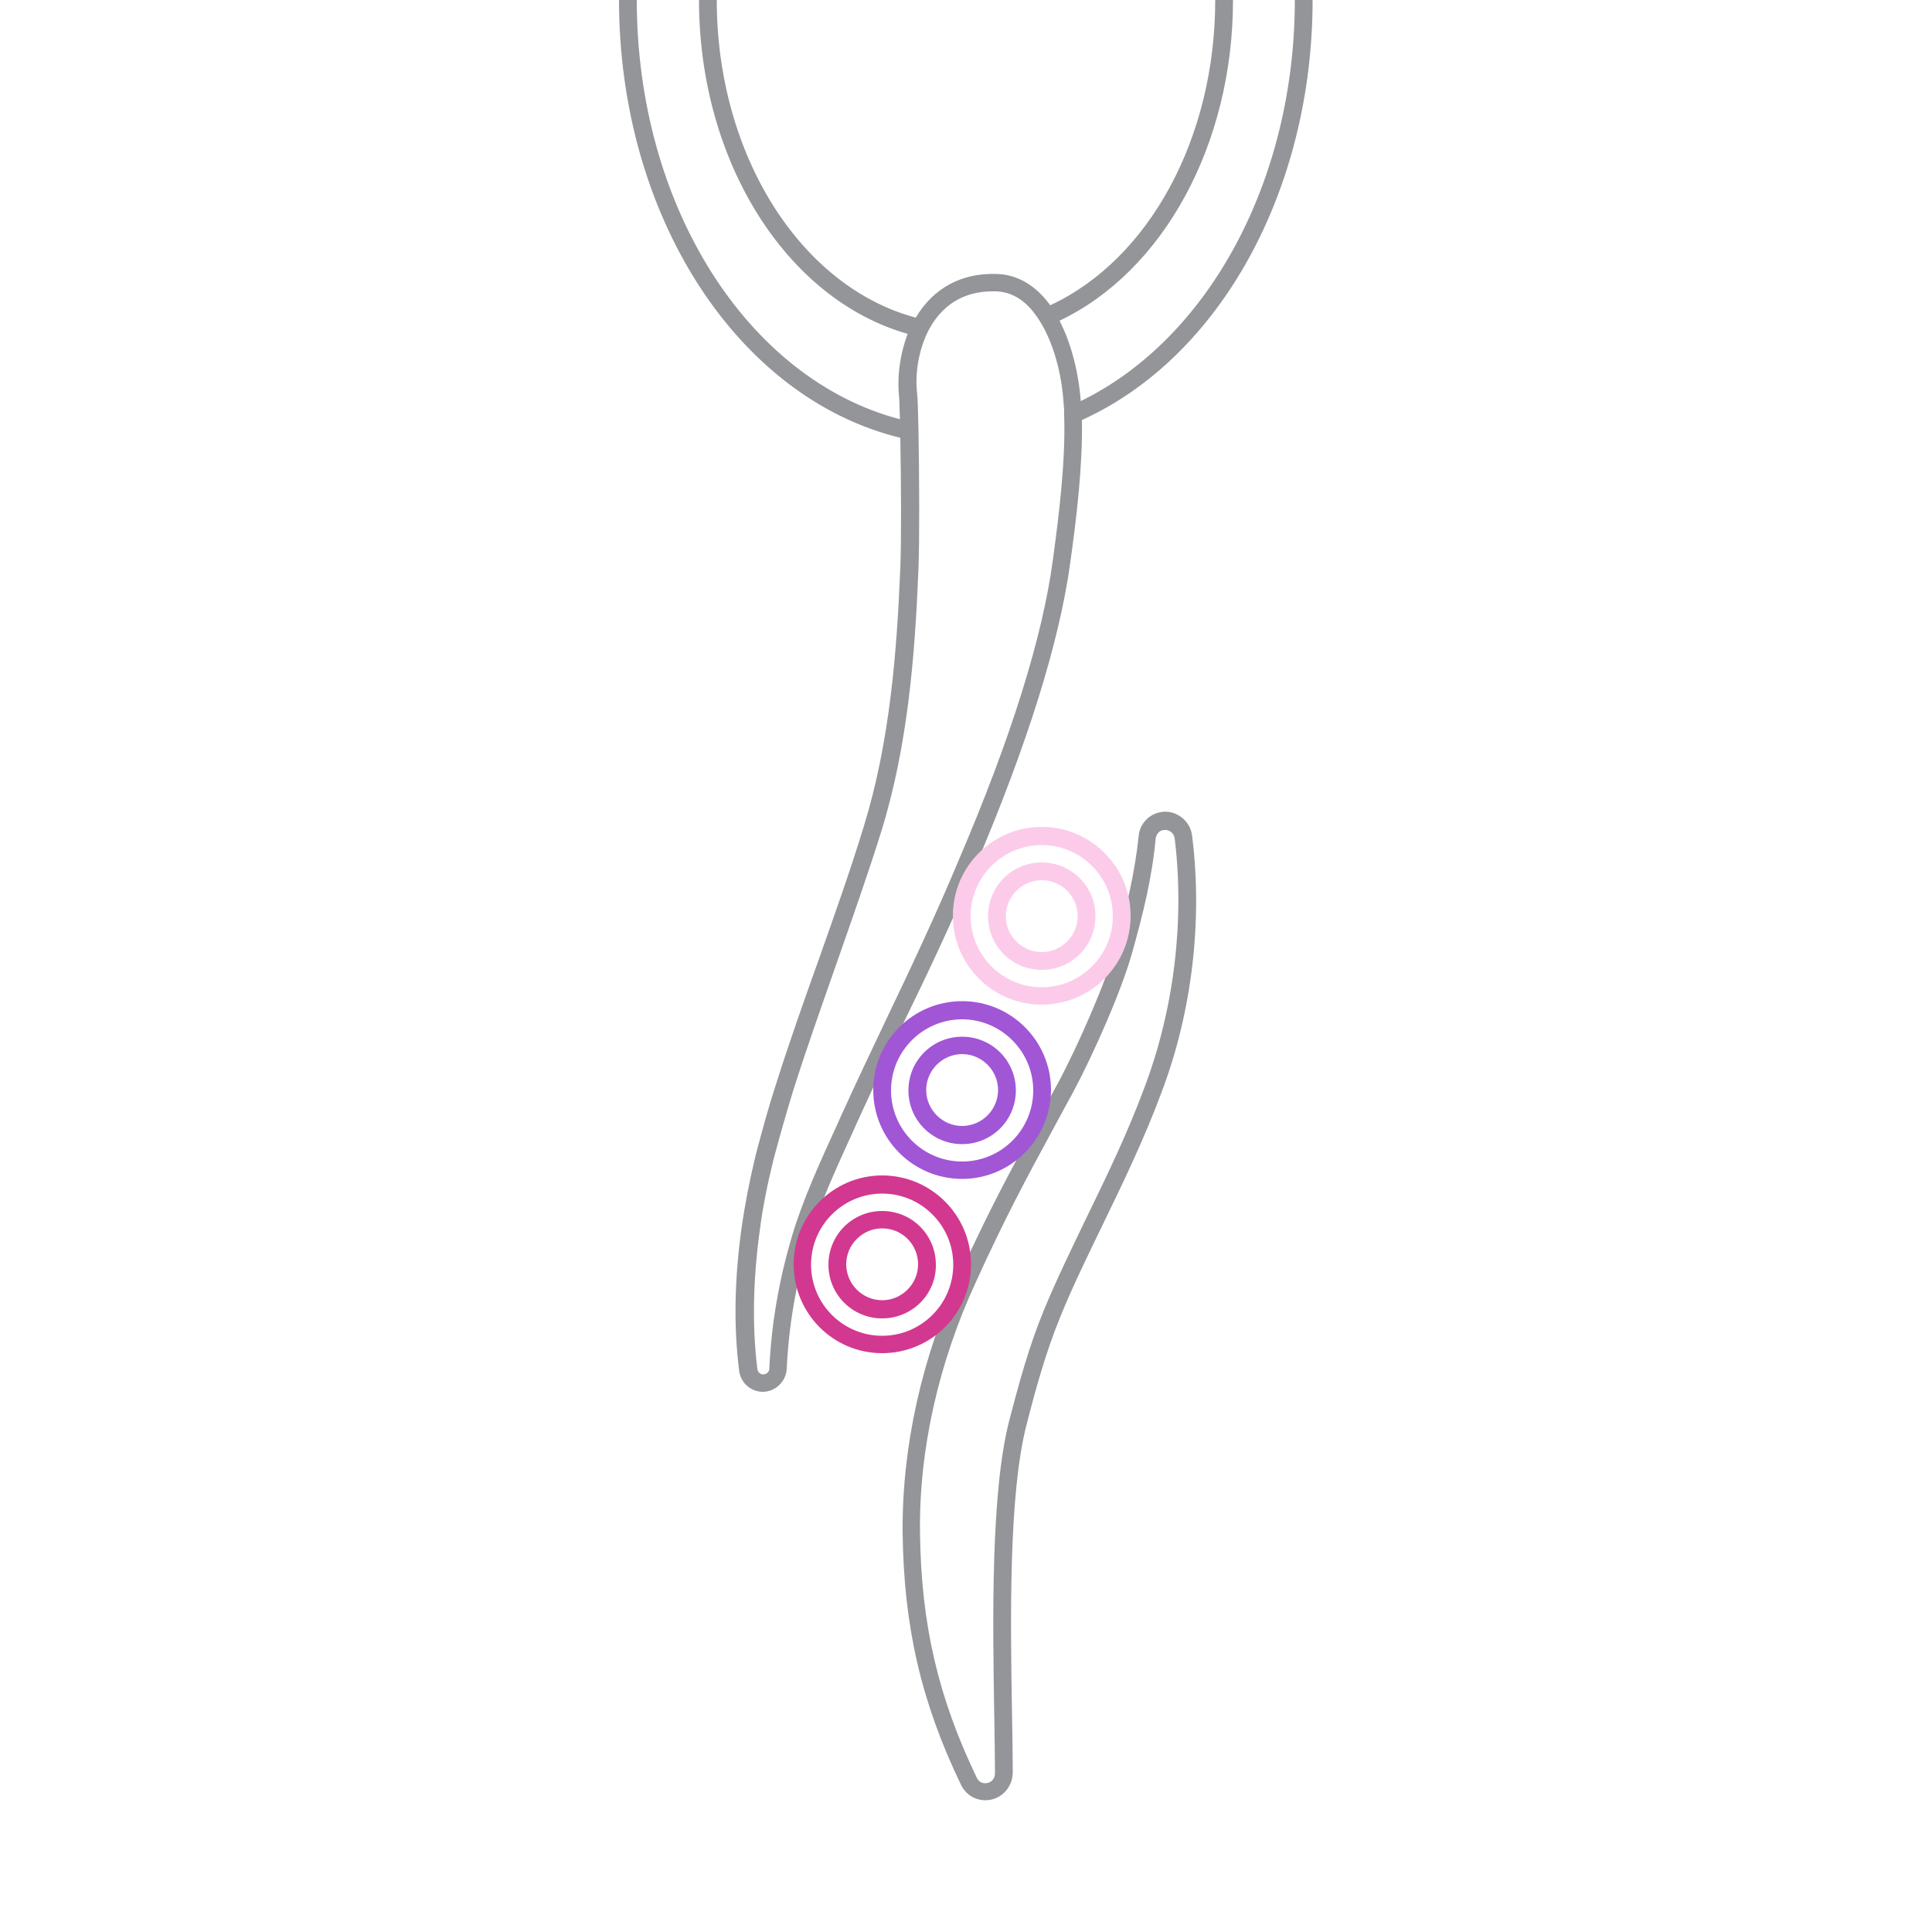 <?xml version="1.0" encoding="utf-8"?>
<!-- Generator: Adobe Illustrator 25.0.0, SVG Export Plug-In . SVG Version: 6.00 Build 0)  -->
<svg version="1.1" xmlns="http://www.w3.org/2000/svg" xmlns:xlink="http://www.w3.org/1999/xlink" x="0px" y="0px"
	 viewBox="0 0 50 50" style="enable-background:new 0 0 50 50;" xml:space="preserve">
<style type="text/css">
	.st0{display:none;}
	.st1{display:inline;}
	.st2{fill:#33CCFF;}
	.st3{display:inline;fill:#33CCFF;}
	.st4{fill:#231F20;}
	.st5{fill:#FCCBEA;}
	.st6{fill:#A156D6;}
	.st7{fill:#D23890;}
	.st8{fill:#939598;}
	.st9{display:inline;fill:#FCCBEA;}
	.st10{display:inline;fill:#A156D6;}
	.st11{display:inline;fill:#D23890;}
	.st12{display:inline;fill:#939598;}
</style>
<g id="Layer_1" class="st0">
	<g class="st1">
		<g>
			<path class="st4" d="M25.24,22.43c1.35-3.17,2.18-5.82,2.46-7.88c0.17-1.22,0.32-2.51,0.3-3.68C31.58,9.25,33.97,4.91,33.97,0
				h-0.46c0,4.65-2.22,8.76-5.54,10.38c-0.06-0.78-0.26-1.52-0.55-2.08c2.69-1.28,4.49-4.57,4.49-8.3h-0.46
				c0,3.57-1.71,6.71-4.27,7.9c-0.37-0.51-0.85-0.8-1.39-0.81c-0.91-0.03-1.64,0.37-2.09,1.13C20.71,7.42,18.55,4,18.55,0h-0.46
				c0,4.17,2.26,7.75,5.4,8.64c-0.18,0.47-0.27,1.03-0.23,1.53c0.01,0.08,0.02,0.27,0.03,0.68C19.33,9.81,16.48,5.31,16.48,0h-0.46
				c0,5.57,3.05,10.3,7.28,11.33c0.02,1.1,0.03,2.65,0,3.37c-0.09,2.18-0.27,4.49-0.94,6.67c-0.35,1.15-0.75,2.27-1.17,3.46
				c-0.38,1.06-0.77,2.16-1.12,3.27c-0.17,0.52-0.33,1.1-0.51,1.78c-0.17,0.71-0.28,1.29-0.36,1.84c-0.19,1.33-0.22,2.59-0.07,3.76
				c0.04,0.3,0.28,0.52,0.58,0.54c0.01,0,0.02,0,0.03,0c0.32,0,0.6-0.26,0.62-0.59c0.05-1.1,0.24-2.22,0.57-3.33
				c0.27-0.9,0.71-1.86,1.13-2.78c0.08-0.18,0.16-0.36,0.24-0.53c0.35-0.77,0.71-1.51,1.06-2.27
				C23.99,25.23,24.63,23.88,25.24,22.43z M21.89,28.61c-0.08,0.17-0.16,0.35-0.24,0.53c-0.43,0.94-0.87,1.9-1.15,2.84
				c-0.34,1.14-0.54,2.3-0.59,3.44c0,0.09-0.08,0.15-0.16,0.15c-0.07,0-0.14-0.06-0.15-0.14c-0.14-1.13-0.11-2.35,0.07-3.64
				c0.07-0.53,0.18-1.1,0.35-1.79c0.18-0.67,0.34-1.23,0.5-1.75c0.35-1.11,0.74-2.2,1.11-3.26c0.42-1.2,0.82-2.33,1.18-3.48
				c0.69-2.23,0.87-4.58,0.96-6.79c0.03-0.78,0.02-2.46,0-3.58c-0.01-0.51-0.02-0.85-0.04-1.01c-0.05-0.52,0.06-1.09,0.28-1.54
				c0.24-0.48,0.72-1.05,1.68-1.05c0.03,0,0.05,0,0.08,0c0.45,0.01,0.83,0.27,1.14,0.77c0.34,0.54,0.57,1.33,0.62,2.18
				c0.01,0.08,0.01,0.16,0.01,0.24c0.04,1.16-0.12,2.49-0.29,3.75v0c-0.27,2.02-1.09,4.63-2.43,7.76c-0.6,1.44-1.24,2.79-1.86,4.09
				C22.6,27.09,22.24,27.84,21.89,28.61z"/>
			<path class="st4" d="M30.85,21.62c-0.04-0.32-0.3-0.57-0.62-0.61c-0.18-0.02-0.37,0.04-0.51,0.15c-0.14,0.12-0.24,0.29-0.25,0.47
				c-0.11,1.02-0.33,1.9-0.59,2.85c-0.25,0.92-0.98,2.58-1.5,3.55c-0.18,0.33-0.35,0.64-0.51,0.94c-0.7,1.3-1.26,2.32-2.02,3.99
				c-1,2.18-1.51,4.5-1.49,6.71c0.03,2.43,0.48,4.38,1.51,6.52c0.12,0.25,0.36,0.4,0.63,0.4c0,0,0,0,0,0c0.39,0,0.7-0.31,0.71-0.71
				c0-0.44-0.01-0.97-0.02-1.57c-0.04-2.38-0.09-5.65,0.38-7.45c0.23-0.9,0.49-1.85,0.87-2.78c0.32-0.79,0.7-1.56,1.1-2.39
				c0.53-1.09,1.07-2.21,1.52-3.42C30.85,26.19,31.13,23.82,30.85,21.62L30.85,21.62z M29.62,28.14c-0.44,1.19-0.98,2.3-1.5,3.37
				c-0.4,0.83-0.78,1.61-1.11,2.41c-0.39,0.95-0.65,1.92-0.89,2.84c-0.48,1.86-0.43,5.16-0.39,7.57c0.01,0.6,0.02,1.13,0.02,1.57
				c0,0.14-0.11,0.25-0.25,0.25c0,0,0,0,0,0c-0.1,0-0.18-0.05-0.22-0.14c-1-2.08-1.44-3.97-1.47-6.33
				c-0.03-2.14,0.47-4.39,1.45-6.51c0.75-1.65,1.3-2.67,2-3.96c0.16-0.3,0.33-0.61,0.51-0.94c0.53-0.99,1.27-2.66,1.54-3.65
				c0.27-0.97,0.5-1.87,0.6-2.93c0.01-0.06,0.04-0.12,0.09-0.16c0.04-0.04,0.1-0.05,0.15-0.05c0.01,0,0.02,0,0.03,0
				c0.11,0.01,0.2,0.1,0.22,0.21C30.66,23.81,30.39,26.1,29.62,28.14z"/>
		</g>
		<g>
			<path class="st5" d="M26.96,26c-1.27,0-2.3-1.03-2.3-2.3c0-1.27,1.03-2.3,2.3-2.3s2.3,1.03,2.3,2.3
				C29.26,24.97,28.23,26,26.96,26z M26.96,21.87c-1.01,0-1.84,0.82-1.84,1.84c0,1.01,0.82,1.84,1.84,1.84
				c1.01,0,1.84-0.82,1.84-1.84C28.8,22.7,27.98,21.87,26.96,21.87z"/>
		</g>
		<g>
			<path class="st6" d="M24.9,30.51c-1.27,0-2.3-1.03-2.3-2.3c0-1.27,1.03-2.3,2.3-2.3c1.27,0,2.3,1.03,2.3,2.3
				C27.19,29.48,26.16,30.51,24.9,30.51z M24.9,26.38c-1.01,0-1.84,0.82-1.84,1.84c0,1.01,0.82,1.84,1.84,1.84
				c1.01,0,1.84-0.82,1.84-1.84C26.74,27.21,25.91,26.38,24.9,26.38z"/>
		</g>
		<g>
			<path class="st7" d="M22.83,35.02c-1.27,0-2.29-1.03-2.29-2.3c0-1.27,1.03-2.3,2.29-2.3c1.27,0,2.3,1.03,2.3,2.3
				C25.13,33.99,24.1,35.02,22.83,35.02z M22.83,30.89c-1.01,0-1.84,0.82-1.84,1.84c0,1.01,0.82,1.84,1.84,1.84
				c1.01,0,1.84-0.82,1.84-1.84C24.67,31.72,23.85,30.89,22.83,30.89z"/>
		</g>
		<g>
			<path class="st7" d="M22.83,34.12c-0.77,0-1.39-0.62-1.39-1.39c0-0.77,0.62-1.39,1.39-1.39c0.77,0,1.39,0.62,1.39,1.39
				C24.23,33.5,23.6,34.12,22.83,34.12z M22.83,31.79c-0.51,0-0.93,0.42-0.93,0.93s0.42,0.93,0.93,0.93c0.51,0,0.93-0.42,0.93-0.93
				S23.35,31.79,22.83,31.79z"/>
		</g>
		<g>
			<path class="st6" d="M24.9,29.61c-0.77,0-1.39-0.62-1.39-1.39s0.62-1.39,1.39-1.39s1.39,0.62,1.39,1.39S25.67,29.61,24.9,29.61z
				 M24.9,27.28c-0.51,0-0.93,0.42-0.93,0.93s0.42,0.93,0.93,0.93s0.93-0.42,0.93-0.93S25.41,27.28,24.9,27.28z"/>
		</g>
		<g>
			<path class="st5" d="M26.96,25.1c-0.77,0-1.39-0.62-1.39-1.39s0.62-1.39,1.39-1.39s1.39,0.62,1.39,1.39S27.73,25.1,26.96,25.1z
				 M26.96,22.78c-0.51,0-0.93,0.42-0.93,0.93s0.42,0.93,0.93,0.93s0.93-0.42,0.93-0.93S27.48,22.78,26.96,22.78z"/>
		</g>
	</g>
</g>
<g id="Layer_2">
	<g>
		<g>
			<path class="st8" d="M25.24,22.43c1.35-3.17,2.18-5.82,2.46-7.88c0.17-1.22,0.32-2.51,0.3-3.68C31.58,9.25,33.97,4.91,33.97,0
				h-0.46c0,4.65-2.22,8.76-5.54,10.38c-0.06-0.78-0.26-1.52-0.55-2.08c2.69-1.28,4.49-4.57,4.49-8.3h-0.46
				c0,3.57-1.71,6.71-4.27,7.9c-0.37-0.51-0.85-0.8-1.39-0.81c-0.91-0.03-1.64,0.37-2.09,1.13C20.71,7.42,18.55,4,18.55,0h-0.46
				c0,4.17,2.26,7.75,5.4,8.64c-0.18,0.47-0.27,1.03-0.23,1.53c0.01,0.08,0.02,0.27,0.03,0.68C19.33,9.81,16.48,5.31,16.48,0h-0.46
				c0,5.57,3.05,10.3,7.28,11.33c0.02,1.1,0.03,2.65,0,3.37c-0.09,2.18-0.27,4.49-0.94,6.67c-0.35,1.15-0.75,2.27-1.17,3.46
				c-0.38,1.06-0.77,2.16-1.12,3.27c-0.17,0.52-0.33,1.1-0.51,1.78c-0.17,0.71-0.28,1.29-0.36,1.84c-0.19,1.33-0.22,2.59-0.07,3.76
				c0.04,0.3,0.28,0.52,0.58,0.54c0.01,0,0.02,0,0.03,0c0.32,0,0.6-0.26,0.62-0.59c0.05-1.1,0.24-2.22,0.57-3.33
				c0.27-0.9,0.71-1.86,1.13-2.78c0.08-0.18,0.16-0.36,0.24-0.53c0.35-0.77,0.71-1.51,1.06-2.27
				C23.99,25.23,24.63,23.88,25.24,22.43z M21.89,28.61c-0.08,0.17-0.16,0.35-0.24,0.53c-0.43,0.94-0.87,1.9-1.15,2.84
				c-0.34,1.14-0.54,2.3-0.59,3.44c0,0.09-0.08,0.15-0.16,0.15c-0.07,0-0.14-0.06-0.15-0.14c-0.14-1.13-0.11-2.35,0.07-3.64
				c0.07-0.53,0.18-1.1,0.35-1.79c0.18-0.67,0.34-1.23,0.5-1.75c0.35-1.11,0.74-2.2,1.11-3.26c0.42-1.2,0.82-2.33,1.18-3.48
				c0.69-2.23,0.87-4.58,0.96-6.79c0.03-0.78,0.02-2.46,0-3.58c-0.01-0.51-0.02-0.85-0.04-1.01c-0.05-0.52,0.06-1.09,0.28-1.54
				c0.24-0.48,0.72-1.05,1.68-1.05c0.03,0,0.05,0,0.08,0c0.45,0.01,0.83,0.27,1.14,0.77c0.34,0.54,0.57,1.33,0.62,2.18
				c0.01,0.08,0.01,0.16,0.01,0.24c0.04,1.16-0.12,2.49-0.29,3.75v0c-0.27,2.02-1.09,4.63-2.43,7.76c-0.6,1.44-1.24,2.79-1.86,4.09
				C22.6,27.09,22.24,27.84,21.89,28.61z"/>
			<path class="st8" d="M30.85,21.62c-0.04-0.32-0.3-0.57-0.62-0.61c-0.18-0.02-0.37,0.04-0.51,0.15c-0.14,0.12-0.24,0.29-0.25,0.47
				c-0.11,1.02-0.33,1.9-0.59,2.85c-0.25,0.92-0.98,2.58-1.5,3.55c-0.18,0.33-0.35,0.64-0.51,0.94c-0.7,1.3-1.26,2.32-2.02,3.99
				c-1,2.18-1.51,4.5-1.49,6.71c0.03,2.43,0.48,4.38,1.51,6.52c0.12,0.25,0.36,0.4,0.63,0.4c0,0,0,0,0,0c0.39,0,0.7-0.31,0.71-0.71
				c0-0.44-0.01-0.97-0.02-1.57c-0.04-2.38-0.09-5.65,0.38-7.45c0.23-0.9,0.49-1.85,0.87-2.78c0.32-0.79,0.7-1.56,1.1-2.39
				c0.53-1.09,1.07-2.21,1.52-3.42C30.85,26.19,31.13,23.82,30.85,21.62L30.85,21.62z M29.62,28.14c-0.44,1.19-0.98,2.3-1.5,3.37
				c-0.4,0.83-0.78,1.61-1.11,2.41c-0.39,0.95-0.65,1.92-0.89,2.84c-0.48,1.86-0.43,5.16-0.39,7.57c0.01,0.6,0.02,1.13,0.02,1.57
				c0,0.14-0.11,0.25-0.25,0.25c0,0,0,0,0,0c-0.1,0-0.18-0.05-0.22-0.14c-1-2.08-1.44-3.97-1.47-6.33
				c-0.03-2.14,0.47-4.39,1.45-6.51c0.75-1.65,1.3-2.67,2-3.96c0.16-0.3,0.33-0.61,0.51-0.94c0.53-0.99,1.27-2.66,1.54-3.65
				c0.27-0.97,0.5-1.87,0.6-2.93c0.01-0.06,0.04-0.12,0.09-0.16c0.04-0.04,0.1-0.05,0.15-0.05c0.01,0,0.02,0,0.03,0
				c0.11,0.01,0.2,0.1,0.22,0.21C30.66,23.81,30.39,26.1,29.62,28.14z"/>
		</g>
		<g>
			<path class="st5" d="M26.96,26c-1.27,0-2.3-1.03-2.3-2.3c0-1.27,1.03-2.3,2.3-2.3s2.3,1.03,2.3,2.3
				C29.26,24.97,28.23,26,26.96,26z M26.96,21.87c-1.01,0-1.84,0.82-1.84,1.84c0,1.01,0.82,1.84,1.84,1.84
				c1.01,0,1.84-0.82,1.84-1.84C28.8,22.7,27.98,21.87,26.96,21.87z"/>
		</g>
		<g>
			<path class="st6" d="M24.9,30.51c-1.27,0-2.3-1.03-2.3-2.3c0-1.27,1.03-2.3,2.3-2.3c1.27,0,2.3,1.03,2.3,2.3
				C27.19,29.48,26.16,30.51,24.9,30.51z M24.9,26.38c-1.01,0-1.84,0.82-1.84,1.84c0,1.01,0.82,1.84,1.84,1.84
				c1.01,0,1.84-0.82,1.84-1.84C26.74,27.21,25.91,26.38,24.9,26.38z"/>
		</g>
		<g>
			<path class="st7" d="M22.83,35.02c-1.27,0-2.29-1.03-2.29-2.3c0-1.27,1.03-2.3,2.29-2.3c1.27,0,2.3,1.03,2.3,2.3
				C25.13,33.99,24.1,35.02,22.83,35.02z M22.83,30.89c-1.01,0-1.84,0.82-1.84,1.84c0,1.01,0.82,1.84,1.84,1.84
				c1.01,0,1.84-0.82,1.84-1.84C24.67,31.72,23.85,30.89,22.83,30.89z"/>
		</g>
		<g>
			<path class="st7" d="M22.83,34.12c-0.77,0-1.39-0.62-1.39-1.39c0-0.77,0.62-1.39,1.39-1.39c0.77,0,1.39,0.62,1.39,1.39
				C24.23,33.5,23.6,34.12,22.83,34.12z M22.83,31.79c-0.51,0-0.93,0.42-0.93,0.93s0.42,0.93,0.93,0.93c0.51,0,0.93-0.42,0.93-0.93
				S23.35,31.79,22.83,31.79z"/>
		</g>
		<g>
			<path class="st6" d="M24.9,29.61c-0.77,0-1.39-0.62-1.39-1.39s0.62-1.39,1.39-1.39s1.39,0.62,1.39,1.39S25.67,29.61,24.9,29.61z
				 M24.9,27.28c-0.51,0-0.93,0.42-0.93,0.93s0.42,0.93,0.93,0.93s0.93-0.42,0.93-0.93S25.41,27.28,24.9,27.28z"/>
		</g>
		<g>
			<path class="st5" d="M26.96,25.1c-0.77,0-1.39-0.62-1.39-1.39s0.62-1.39,1.39-1.39s1.39,0.62,1.39,1.39S27.73,25.1,26.96,25.1z
				 M26.96,22.78c-0.51,0-0.93,0.42-0.93,0.93s0.42,0.93,0.93,0.93s0.93-0.42,0.93-0.93S27.48,22.78,26.96,22.78z"/>
		</g>
	</g>
</g>
<g id="Layer_3" class="st0">
</g>
</svg>

